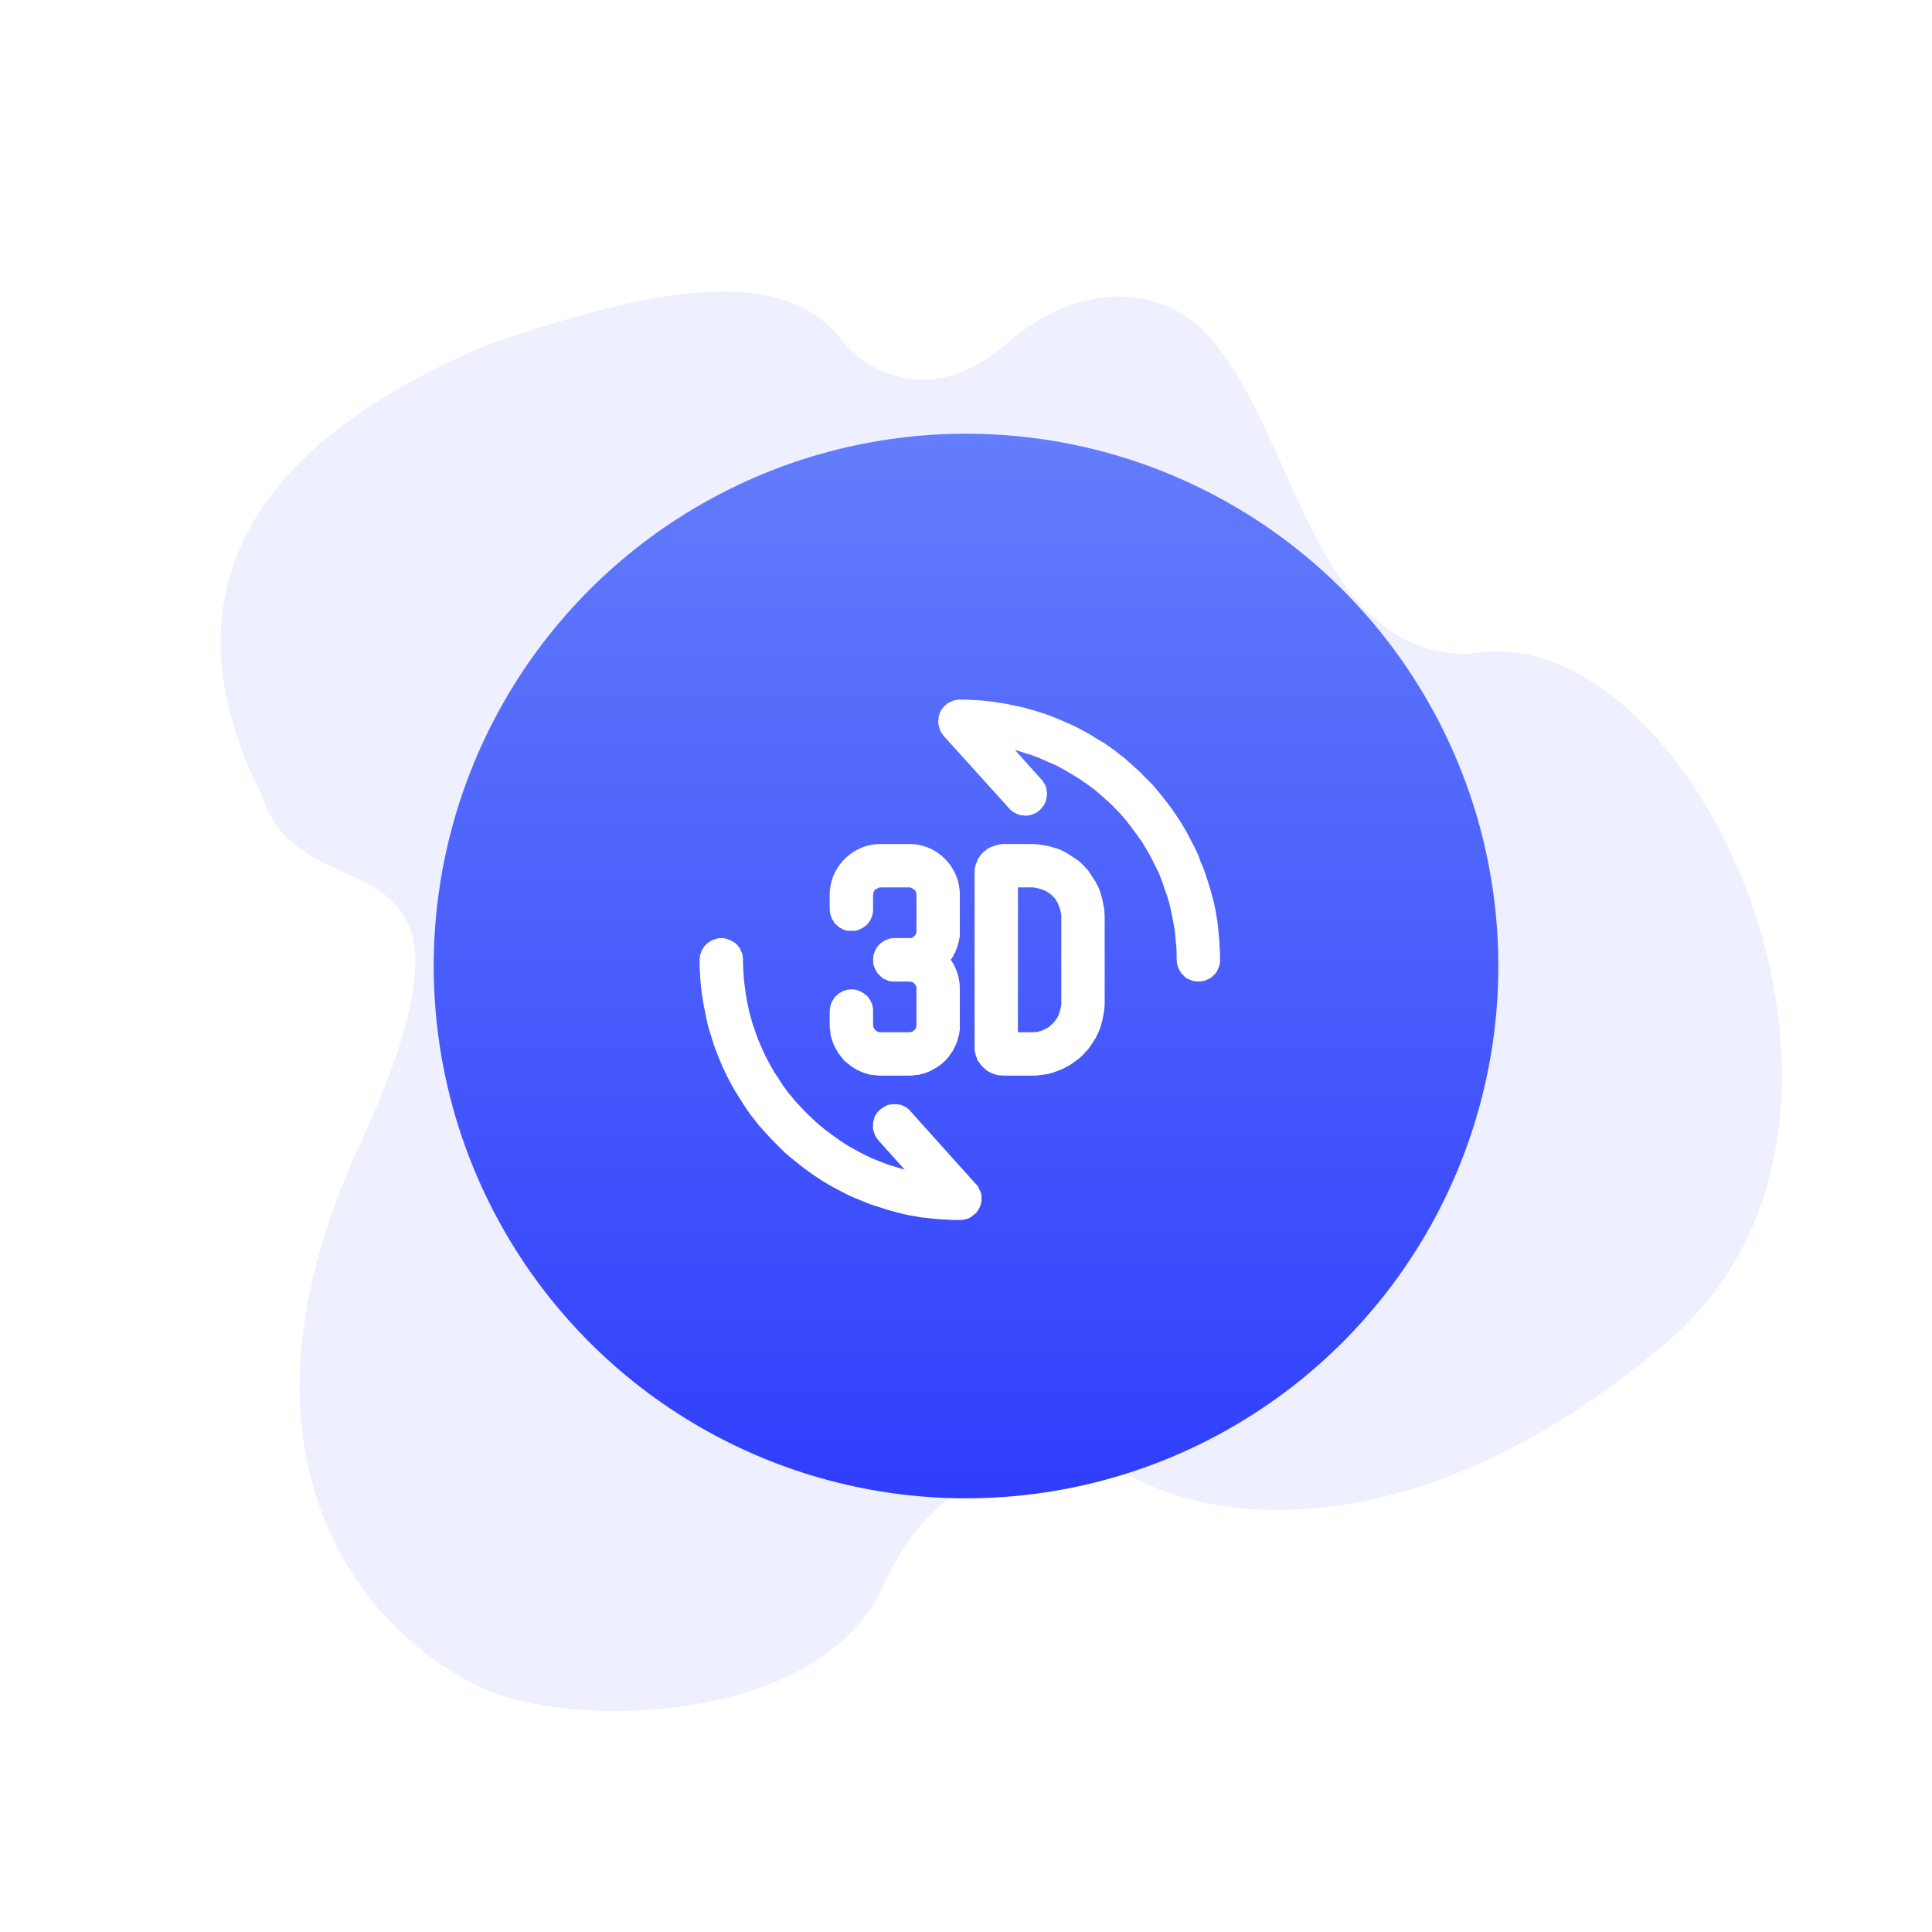 <svg width="44.545" height="44.545" viewBox="0 0 44.545 44.545" fill="none" xmlns="http://www.w3.org/2000/svg" xmlns:xlink="http://www.w3.org/1999/xlink">
	<desc>
			Created with Pixso.
	</desc>
	<defs>
		<filter id="filter_319_1817_dd" x="0" y="0" width="44.545" height="44.545" filterUnits="userSpaceOnUse" color-interpolation-filters="sRGB">
			<feFlood flood-opacity="0" result="BackgroundImageFix"/>
			<feColorMatrix in="SourceAlpha" type="matrix" values="0 0 0 0 0 0 0 0 0 0 0 0 0 0 0 0 0 0 127 0" result="hardAlpha"/>
			<feOffset dx="0" dy="0"/>
			<feGaussianBlur stdDeviation="3.333"/>
			<feComposite in2="hardAlpha" operator="out" k2="-1" k3="1"/>
			<feColorMatrix type="matrix" values="0 0 0 0 0 0 0 0 0 0 0 0 0 0 0 0 0 0 0.2 0"/>
			<feBlend mode="normal" in2="BackgroundImageFix" result="effect_dropShadow_1"/>
			<feBlend mode="normal" in="SourceGraphic" in2="effect_dropShadow_1" result="shape"/>
		</filter>
		<clipPath id="clip319_2280">
			<rect id="3d" width="16" height="16" transform="translate(14.137 14.136)" fill="white" fill-opacity="0"/>
		</clipPath>
		<linearGradient x1="22.273" y1="10" x2="22.273" y2="34.545" id="paint_linear_319_1817_0" gradientUnits="userSpaceOnUse">
			<stop stop-color="#637DFB"/>
			<stop offset="1" stop-color="#303EFC"/>
		</linearGradient>
	</defs>
	<path id="矢量 14" d="M11.32 7.92C14.86 6.72 18.05 5.97 19.47 7.92C20 8.55 21.51 9.43 23.21 7.92C24.92 6.42 26.93 6.53 28.01 7.92C29.95 10.3 30.33 15.08 33.86 15.08C39 14.06 44.44 25.78 38.48 30.9C32.51 36.02 27.59 35.04 25.88 33.91C24.63 33.47 21.79 33.38 20.37 36.55C18.95 39.71 13.44 39.86 11.32 39C8.83 37.99 4.75 34.06 8.3 26.38C11.85 18.7 6.97 21.36 6.05 18.36C5.06 16.41 4.53 14.04 5.99 11.79C6.89 10.41 8.55 9.07 11.32 7.92Z" fill="#EEEFFF" fill-opacity="1" fill-rule="evenodd"/>
	<g filter="url(#filter_319_1817_dd)">
		<circle id="椭圆 33" cx="22.273" cy="22.273" r="12.273" fill="url(#paint_linear_319_1817_0)" fill-opacity="1"/>
	</g>
	<g clip-path="url(#clip319_2280)">
		<path id="path" d="M21.67 16.43C21.69 16.38 21.72 16.34 21.75 16.31C21.78 16.27 21.82 16.24 21.86 16.21C21.9 16.19 21.94 16.17 21.99 16.15C22.04 16.14 22.08 16.13 22.13 16.13C22.23 16.13 22.33 16.13 22.43 16.14C22.52 16.14 22.62 16.15 22.72 16.16C22.82 16.17 22.91 16.18 23.01 16.2C23.11 16.21 23.21 16.23 23.3 16.25C23.4 16.27 23.5 16.29 23.59 16.31C23.68 16.34 23.78 16.36 23.87 16.39C23.97 16.42 24.06 16.45 24.15 16.48C24.25 16.52 24.34 16.55 24.43 16.59C24.52 16.63 24.61 16.67 24.7 16.71C24.79 16.75 24.87 16.79 24.96 16.84C25.05 16.89 25.13 16.93 25.22 16.99C25.3 17.04 25.38 17.09 25.47 17.14C25.55 17.2 25.63 17.25 25.71 17.31C25.78 17.37 25.86 17.43 25.94 17.49C26.01 17.56 26.09 17.62 26.16 17.69C26.23 17.75 26.31 17.82 26.37 17.89C26.44 17.96 26.51 18.03 26.58 18.1C26.64 18.17 26.71 18.25 26.77 18.33C26.83 18.4 26.89 18.48 26.95 18.56C27.01 18.64 27.07 18.72 27.12 18.8C27.17 18.88 27.23 18.96 27.28 19.05C27.33 19.13 27.38 19.22 27.42 19.3C27.47 19.39 27.51 19.48 27.56 19.57C27.6 19.65 27.64 19.74 27.67 19.84C27.71 19.93 27.75 20.02 27.78 20.11C27.81 20.2 27.84 20.3 27.87 20.39C27.9 20.48 27.93 20.58 27.95 20.67C27.98 20.77 28 20.86 28.02 20.96C28.04 21.06 28.05 21.15 28.07 21.25C28.08 21.35 28.09 21.45 28.1 21.54C28.11 21.64 28.12 21.74 28.12 21.84C28.13 21.94 28.13 22.03 28.13 22.13C28.13 22.16 28.13 22.2 28.12 22.23C28.12 22.26 28.11 22.29 28.09 22.32C28.08 22.35 28.07 22.38 28.05 22.41C28.03 22.44 28.01 22.46 27.99 22.48C27.96 22.51 27.94 22.53 27.91 22.55C27.88 22.57 27.85 22.58 27.82 22.59C27.79 22.61 27.76 22.62 27.73 22.62C27.7 22.63 27.66 22.63 27.63 22.63C27.6 22.63 27.57 22.63 27.53 22.62C27.5 22.62 27.47 22.61 27.44 22.59C27.41 22.58 27.38 22.57 27.35 22.55C27.33 22.53 27.3 22.51 27.28 22.48C27.25 22.46 27.23 22.44 27.22 22.41C27.2 22.38 27.18 22.35 27.17 22.32C27.16 22.29 27.15 22.26 27.14 22.23C27.14 22.2 27.13 22.16 27.13 22.13C27.13 21.99 27.13 21.86 27.11 21.72C27.1 21.58 27.09 21.45 27.06 21.31C27.04 21.18 27.01 21.04 26.98 20.91C26.95 20.78 26.91 20.65 26.86 20.52C26.82 20.39 26.77 20.26 26.72 20.13C26.66 20.01 26.6 19.89 26.54 19.77C26.47 19.64 26.4 19.53 26.33 19.41C26.25 19.3 26.17 19.19 26.09 19.08C26.01 18.97 25.92 18.86 25.83 18.76C25.73 18.66 25.64 18.56 25.54 18.47C25.44 18.38 25.33 18.29 25.23 18.2C25.12 18.12 25.01 18.04 24.89 17.96C24.78 17.89 24.66 17.82 24.54 17.75C24.42 17.68 24.3 17.62 24.17 17.57C24.05 17.51 23.92 17.46 23.79 17.41C23.66 17.37 23.53 17.33 23.4 17.29L24 17.96C24.03 17.99 24.05 18.01 24.06 18.04C24.08 18.07 24.1 18.1 24.11 18.13C24.12 18.16 24.13 18.19 24.13 18.23C24.14 18.26 24.14 18.29 24.14 18.33C24.14 18.36 24.13 18.39 24.12 18.42C24.12 18.46 24.11 18.49 24.09 18.52C24.08 18.55 24.06 18.58 24.04 18.6C24.02 18.63 24 18.65 23.97 18.68C23.95 18.7 23.92 18.72 23.89 18.74C23.86 18.75 23.83 18.77 23.8 18.78C23.77 18.79 23.74 18.8 23.71 18.8C23.67 18.81 23.64 18.81 23.61 18.8C23.58 18.8 23.54 18.8 23.51 18.79C23.48 18.78 23.45 18.77 23.42 18.75C23.39 18.74 23.36 18.72 23.33 18.7C23.31 18.68 23.28 18.66 23.26 18.63L21.76 16.97C21.73 16.93 21.7 16.89 21.68 16.85C21.66 16.8 21.65 16.76 21.64 16.71C21.63 16.66 21.63 16.61 21.64 16.57C21.64 16.52 21.66 16.47 21.67 16.43ZM16.63 21.63C16.66 21.63 16.7 21.63 16.73 21.64C16.76 21.65 16.79 21.66 16.82 21.67C16.85 21.68 16.88 21.7 16.91 21.72C16.94 21.73 16.96 21.75 16.99 21.78C17.01 21.8 17.03 21.83 17.05 21.85C17.07 21.88 17.08 21.91 17.09 21.94C17.11 21.97 17.12 22 17.12 22.03C17.13 22.07 17.13 22.1 17.13 22.13C17.13 22.27 17.14 22.41 17.15 22.54C17.16 22.68 17.18 22.81 17.2 22.95C17.22 23.08 17.25 23.22 17.28 23.35C17.32 23.48 17.35 23.62 17.4 23.74C17.44 23.87 17.49 24 17.55 24.13C17.6 24.25 17.66 24.38 17.73 24.5C17.79 24.62 17.86 24.74 17.94 24.85C18.01 24.97 18.09 25.08 18.17 25.19C18.26 25.29 18.34 25.4 18.44 25.5C18.53 25.6 18.63 25.7 18.73 25.79C18.83 25.89 18.93 25.97 19.04 26.06C19.15 26.14 19.26 26.22 19.37 26.3C19.49 26.38 19.6 26.45 19.72 26.51C19.84 26.58 19.96 26.64 20.09 26.7C20.21 26.75 20.34 26.8 20.47 26.85C20.6 26.89 20.73 26.93 20.86 26.97L20.26 26.3C20.24 26.28 20.22 26.25 20.2 26.22C20.18 26.19 20.17 26.16 20.16 26.13C20.15 26.1 20.14 26.07 20.13 26.04C20.13 26 20.12 25.97 20.13 25.94C20.13 25.9 20.13 25.87 20.14 25.84C20.15 25.81 20.16 25.77 20.17 25.74C20.19 25.71 20.2 25.69 20.22 25.66C20.24 25.63 20.26 25.61 20.29 25.59C20.32 25.56 20.34 25.54 20.37 25.53C20.4 25.51 20.43 25.5 20.46 25.48C20.49 25.47 20.52 25.47 20.56 25.46C20.59 25.46 20.62 25.46 20.66 25.46C20.69 25.46 20.72 25.47 20.75 25.47C20.79 25.48 20.82 25.49 20.85 25.51C20.88 25.52 20.91 25.54 20.93 25.56C20.96 25.58 20.98 25.6 21 25.63L22.5 27.3C22.54 27.33 22.56 27.37 22.58 27.42C22.6 27.46 22.62 27.51 22.63 27.55C22.63 27.6 22.63 27.65 22.63 27.7C22.62 27.74 22.61 27.79 22.59 27.83C22.57 27.88 22.54 27.92 22.51 27.96C22.48 27.99 22.44 28.02 22.4 28.05C22.36 28.08 22.32 28.1 22.27 28.11C22.23 28.12 22.18 28.13 22.13 28.13C22.03 28.13 21.93 28.13 21.84 28.12C21.74 28.12 21.64 28.11 21.54 28.1C21.45 28.09 21.35 28.08 21.25 28.07C21.16 28.05 21.06 28.04 20.96 28.02C20.86 28 20.77 27.98 20.67 27.95C20.58 27.93 20.48 27.9 20.39 27.87C20.3 27.84 20.2 27.81 20.11 27.78C20.02 27.75 19.93 27.71 19.83 27.67C19.75 27.64 19.66 27.6 19.57 27.56C19.48 27.51 19.39 27.47 19.3 27.42C19.22 27.38 19.13 27.33 19.05 27.28C18.96 27.23 18.88 27.17 18.8 27.12C18.72 27.07 18.64 27.01 18.56 26.95C18.48 26.89 18.4 26.83 18.33 26.77C18.25 26.71 18.17 26.64 18.1 26.58C18.03 26.51 17.96 26.44 17.89 26.37C17.82 26.3 17.75 26.23 17.69 26.16C17.62 26.09 17.56 26.01 17.49 25.94C17.43 25.86 17.37 25.78 17.31 25.71C17.25 25.63 17.2 25.55 17.14 25.46C17.09 25.38 17.04 25.3 16.99 25.22C16.93 25.13 16.89 25.05 16.84 24.96C16.79 24.87 16.75 24.79 16.71 24.7C16.66 24.61 16.63 24.52 16.59 24.43C16.55 24.34 16.52 24.25 16.48 24.15C16.45 24.06 16.42 23.97 16.39 23.87C16.36 23.78 16.33 23.68 16.31 23.59C16.29 23.49 16.27 23.4 16.25 23.3C16.23 23.21 16.21 23.11 16.2 23.01C16.18 22.91 16.17 22.82 16.16 22.72C16.15 22.62 16.14 22.52 16.14 22.43C16.13 22.33 16.13 22.23 16.13 22.13C16.13 22.1 16.14 22.07 16.14 22.03C16.15 22 16.16 21.97 16.17 21.94C16.18 21.91 16.2 21.88 16.22 21.85C16.23 21.83 16.25 21.8 16.28 21.78C16.3 21.75 16.33 21.73 16.35 21.72C16.38 21.7 16.41 21.68 16.44 21.67C16.47 21.66 16.5 21.65 16.53 21.64C16.57 21.63 16.6 21.63 16.63 21.63ZM20.3 20.46C20.28 20.46 20.25 20.47 20.24 20.48C20.21 20.49 20.2 20.5 20.18 20.51C20.16 20.53 20.15 20.55 20.14 20.57C20.14 20.59 20.13 20.61 20.13 20.63L20.13 20.96C20.13 21 20.13 21.03 20.12 21.06C20.12 21.09 20.11 21.13 20.09 21.16C20.08 21.19 20.07 21.22 20.05 21.24C20.03 21.27 20.01 21.3 19.99 21.32C19.96 21.34 19.94 21.36 19.91 21.38C19.88 21.4 19.85 21.41 19.82 21.43C19.79 21.44 19.76 21.45 19.73 21.46C19.7 21.46 19.66 21.46 19.63 21.46C19.6 21.46 19.57 21.46 19.53 21.46C19.5 21.45 19.47 21.44 19.44 21.43C19.41 21.41 19.38 21.4 19.35 21.38C19.33 21.36 19.3 21.34 19.28 21.32C19.25 21.3 19.23 21.27 19.22 21.24C19.2 21.22 19.18 21.19 19.17 21.16C19.16 21.13 19.15 21.09 19.14 21.06C19.14 21.03 19.13 21 19.13 20.96L19.13 20.63C19.13 19.99 19.66 19.46 20.3 19.46L20.97 19.46C21.61 19.46 22.13 19.99 22.13 20.63L22.13 21.46C22.13 21.5 22.13 21.54 22.13 21.58C22.12 21.62 22.12 21.65 22.11 21.69C22.1 21.73 22.09 21.77 22.08 21.8C22.07 21.84 22.06 21.88 22.04 21.91C22.03 21.95 22.01 21.98 21.99 22.01C21.98 22.05 21.96 22.08 21.93 22.11C21.91 22.14 21.89 22.18 21.87 22.2C21.84 22.23 21.82 22.26 21.79 22.29C21.76 22.32 21.74 22.34 21.71 22.37C21.67 22.39 21.65 22.41 21.61 22.43C21.58 22.46 21.55 22.48 21.51 22.49C21.48 22.51 21.45 22.53 21.41 22.54C21.38 22.56 21.34 22.57 21.3 22.58C21.27 22.59 21.23 22.6 21.19 22.61C21.16 22.62 21.12 22.62 21.08 22.63C21.04 22.63 21 22.63 20.97 22.63L20.63 22.63C20.6 22.63 20.57 22.63 20.53 22.62C20.5 22.62 20.47 22.61 20.44 22.59C20.41 22.58 20.38 22.57 20.35 22.55C20.33 22.53 20.3 22.51 20.28 22.48C20.25 22.46 20.23 22.44 20.22 22.41C20.2 22.38 20.18 22.35 20.17 22.32C20.16 22.29 20.15 22.26 20.14 22.23C20.14 22.2 20.13 22.16 20.13 22.13C20.13 22.1 20.14 22.07 20.14 22.03C20.15 22 20.16 21.97 20.17 21.94C20.18 21.91 20.2 21.88 20.22 21.85C20.23 21.83 20.25 21.8 20.28 21.78C20.3 21.75 20.33 21.73 20.35 21.72C20.38 21.7 20.41 21.68 20.44 21.67C20.47 21.66 20.5 21.65 20.53 21.64C20.57 21.63 20.6 21.63 20.63 21.63L20.97 21.63C20.99 21.63 21.01 21.63 21.03 21.62C21.05 21.61 21.07 21.6 21.08 21.58C21.1 21.57 21.11 21.55 21.12 21.53C21.13 21.51 21.13 21.49 21.13 21.46L21.13 20.63C21.13 20.61 21.13 20.59 21.12 20.57C21.11 20.55 21.1 20.53 21.08 20.51C21.07 20.5 21.05 20.49 21.03 20.48C21.01 20.47 20.99 20.46 20.97 20.46L20.3 20.46Z" fill="#FFFFFF" fill-opacity="1" fill-rule="nonzero"/>
		<path id="path" d="M20.13 22.13C20.13 22.1 20.14 22.07 20.14 22.03C20.15 22 20.16 21.97 20.17 21.94C20.18 21.91 20.2 21.88 20.22 21.85C20.23 21.83 20.25 21.8 20.28 21.78C20.3 21.75 20.33 21.73 20.35 21.72C20.38 21.7 20.41 21.68 20.44 21.67C20.47 21.66 20.5 21.65 20.53 21.64C20.57 21.63 20.6 21.63 20.63 21.63L20.97 21.63C21.61 21.63 22.13 22.15 22.13 22.8L22.13 23.63C22.13 23.67 22.13 23.71 22.13 23.75C22.12 23.78 22.12 23.82 22.11 23.86C22.1 23.9 22.09 23.93 22.08 23.97C22.07 24.01 22.06 24.04 22.04 24.08C22.03 24.11 22.01 24.15 21.99 24.18C21.98 24.21 21.96 24.25 21.93 24.28C21.91 24.31 21.89 24.34 21.87 24.37C21.84 24.4 21.82 24.43 21.79 24.46C21.76 24.48 21.74 24.51 21.71 24.53C21.67 24.56 21.65 24.58 21.61 24.6C21.58 24.62 21.55 24.64 21.51 24.66C21.48 24.68 21.45 24.69 21.41 24.71C21.38 24.72 21.34 24.74 21.3 24.75C21.27 24.76 21.23 24.77 21.19 24.78C21.16 24.78 21.12 24.79 21.08 24.79C21.04 24.8 21 24.8 20.97 24.8L20.3 24.8C20.26 24.8 20.22 24.8 20.18 24.79C20.15 24.79 20.11 24.78 20.07 24.78C20.03 24.77 20 24.76 19.96 24.75C19.92 24.74 19.89 24.72 19.85 24.71C19.82 24.69 19.78 24.68 19.75 24.66C19.71 24.64 19.68 24.62 19.65 24.6C19.62 24.58 19.59 24.56 19.56 24.53C19.53 24.51 19.5 24.48 19.47 24.46C19.45 24.43 19.42 24.4 19.4 24.37C19.37 24.34 19.35 24.31 19.33 24.28C19.31 24.25 19.29 24.21 19.27 24.18C19.25 24.15 19.24 24.11 19.22 24.08C19.21 24.04 19.19 24.01 19.18 23.97C19.17 23.93 19.16 23.9 19.15 23.86C19.15 23.82 19.14 23.78 19.14 23.75C19.13 23.71 19.13 23.67 19.13 23.63L19.13 23.31C19.13 23.28 19.14 23.25 19.14 23.22C19.15 23.18 19.16 23.15 19.17 23.12C19.18 23.09 19.2 23.06 19.22 23.04C19.23 23.01 19.25 22.98 19.28 22.96C19.3 22.94 19.33 22.92 19.35 22.9C19.38 22.88 19.41 22.87 19.44 22.85C19.47 22.84 19.5 22.83 19.53 22.82C19.57 22.82 19.6 22.81 19.63 22.81C19.66 22.81 19.7 22.82 19.73 22.82C19.76 22.83 19.79 22.84 19.82 22.85C19.85 22.87 19.88 22.88 19.91 22.9C19.94 22.92 19.96 22.94 19.99 22.96C20.01 22.98 20.03 23.01 20.05 23.04C20.07 23.06 20.08 23.09 20.09 23.12C20.11 23.15 20.12 23.18 20.12 23.22C20.13 23.25 20.13 23.28 20.13 23.31L20.13 23.63C20.13 23.72 20.21 23.8 20.3 23.8L20.97 23.8C20.99 23.8 21.01 23.79 21.03 23.79C21.05 23.78 21.07 23.76 21.08 23.75C21.1 23.73 21.11 23.72 21.12 23.7C21.13 23.67 21.13 23.65 21.13 23.63L21.13 22.8C21.13 22.78 21.13 22.75 21.12 22.73C21.11 22.71 21.1 22.7 21.08 22.68C21.07 22.66 21.05 22.65 21.03 22.64C21.01 22.64 20.99 22.63 20.97 22.63L20.63 22.63C20.6 22.63 20.57 22.63 20.53 22.62C20.5 22.62 20.47 22.61 20.44 22.59C20.41 22.58 20.38 22.57 20.35 22.55C20.33 22.53 20.3 22.51 20.28 22.48C20.25 22.46 20.23 22.44 20.22 22.41C20.2 22.38 20.18 22.35 20.17 22.32C20.16 22.29 20.15 22.26 20.14 22.23C20.14 22.2 20.13 22.16 20.13 22.13ZM23.47 20.46L23.8 20.46C23.84 20.46 23.89 20.47 23.93 20.48C23.97 20.49 24.01 20.5 24.05 20.52C24.09 20.53 24.13 20.55 24.17 20.58C24.21 20.6 24.24 20.63 24.27 20.66C24.3 20.69 24.33 20.72 24.35 20.76C24.38 20.8 24.4 20.84 24.41 20.88C24.43 20.92 24.44 20.96 24.45 21C24.46 21.04 24.47 21.09 24.47 21.13L24.47 23.13C24.47 23.18 24.46 23.22 24.45 23.26C24.44 23.3 24.43 23.35 24.41 23.39C24.4 23.43 24.38 23.47 24.35 23.5C24.33 23.54 24.3 23.57 24.27 23.6C24.24 23.63 24.21 23.66 24.17 23.69C24.13 23.71 24.09 23.73 24.05 23.75C24.01 23.76 23.97 23.78 23.93 23.79C23.89 23.79 23.84 23.8 23.8 23.8L23.47 23.8L23.47 20.46ZM23.13 19.46C23.09 19.46 23.04 19.47 23 19.48C22.96 19.49 22.92 19.5 22.88 19.52C22.84 19.53 22.8 19.55 22.76 19.58C22.73 19.6 22.69 19.63 22.66 19.66C22.63 19.69 22.6 19.72 22.58 19.76C22.55 19.8 22.53 19.84 22.52 19.88C22.5 19.92 22.49 19.96 22.48 20C22.47 20.04 22.47 20.09 22.47 20.13L22.47 24.13C22.47 24.18 22.47 24.22 22.48 24.26C22.49 24.3 22.5 24.35 22.52 24.39C22.53 24.43 22.55 24.47 22.58 24.5C22.6 24.54 22.63 24.57 22.66 24.6C22.69 24.63 22.73 24.66 22.76 24.69C22.8 24.71 22.84 24.73 22.88 24.75C22.92 24.76 22.96 24.78 23 24.79C23.04 24.79 23.09 24.8 23.13 24.8L23.8 24.8C23.85 24.8 23.91 24.8 23.96 24.79C24.02 24.78 24.07 24.78 24.12 24.77C24.18 24.76 24.23 24.74 24.28 24.73C24.33 24.71 24.39 24.69 24.44 24.67C24.49 24.65 24.54 24.63 24.58 24.6C24.63 24.58 24.68 24.55 24.72 24.52C24.77 24.49 24.81 24.45 24.86 24.42C24.9 24.39 24.94 24.35 24.98 24.31C25.01 24.27 25.05 24.23 25.09 24.19C25.12 24.15 25.15 24.1 25.18 24.06C25.21 24.01 25.24 23.97 25.27 23.92C25.29 23.87 25.32 23.82 25.34 23.77C25.36 23.72 25.38 23.67 25.39 23.62C25.41 23.56 25.42 23.51 25.43 23.46C25.44 23.4 25.45 23.35 25.46 23.29C25.46 23.24 25.47 23.19 25.47 23.13L25.47 21.13C25.47 21.08 25.46 21.02 25.46 20.97C25.45 20.91 25.44 20.86 25.43 20.81C25.42 20.75 25.41 20.7 25.39 20.65C25.38 20.6 25.36 20.54 25.34 20.49C25.32 20.44 25.29 20.39 25.27 20.35C25.24 20.3 25.21 20.25 25.18 20.21C25.15 20.16 25.12 20.12 25.09 20.07C25.05 20.03 25.01 19.99 24.98 19.95C24.94 19.91 24.9 19.88 24.86 19.84C24.81 19.81 24.77 19.78 24.72 19.75C24.68 19.72 24.63 19.69 24.58 19.66C24.54 19.64 24.49 19.61 24.44 19.59C24.39 19.57 24.33 19.55 24.28 19.54C24.23 19.52 24.18 19.51 24.12 19.5C24.07 19.49 24.02 19.48 23.96 19.47C23.91 19.47 23.85 19.46 23.8 19.46L23.13 19.46Z" fill="#FFFFFF" fill-opacity="1" fill-rule="nonzero"/>
	</g>
</svg>
